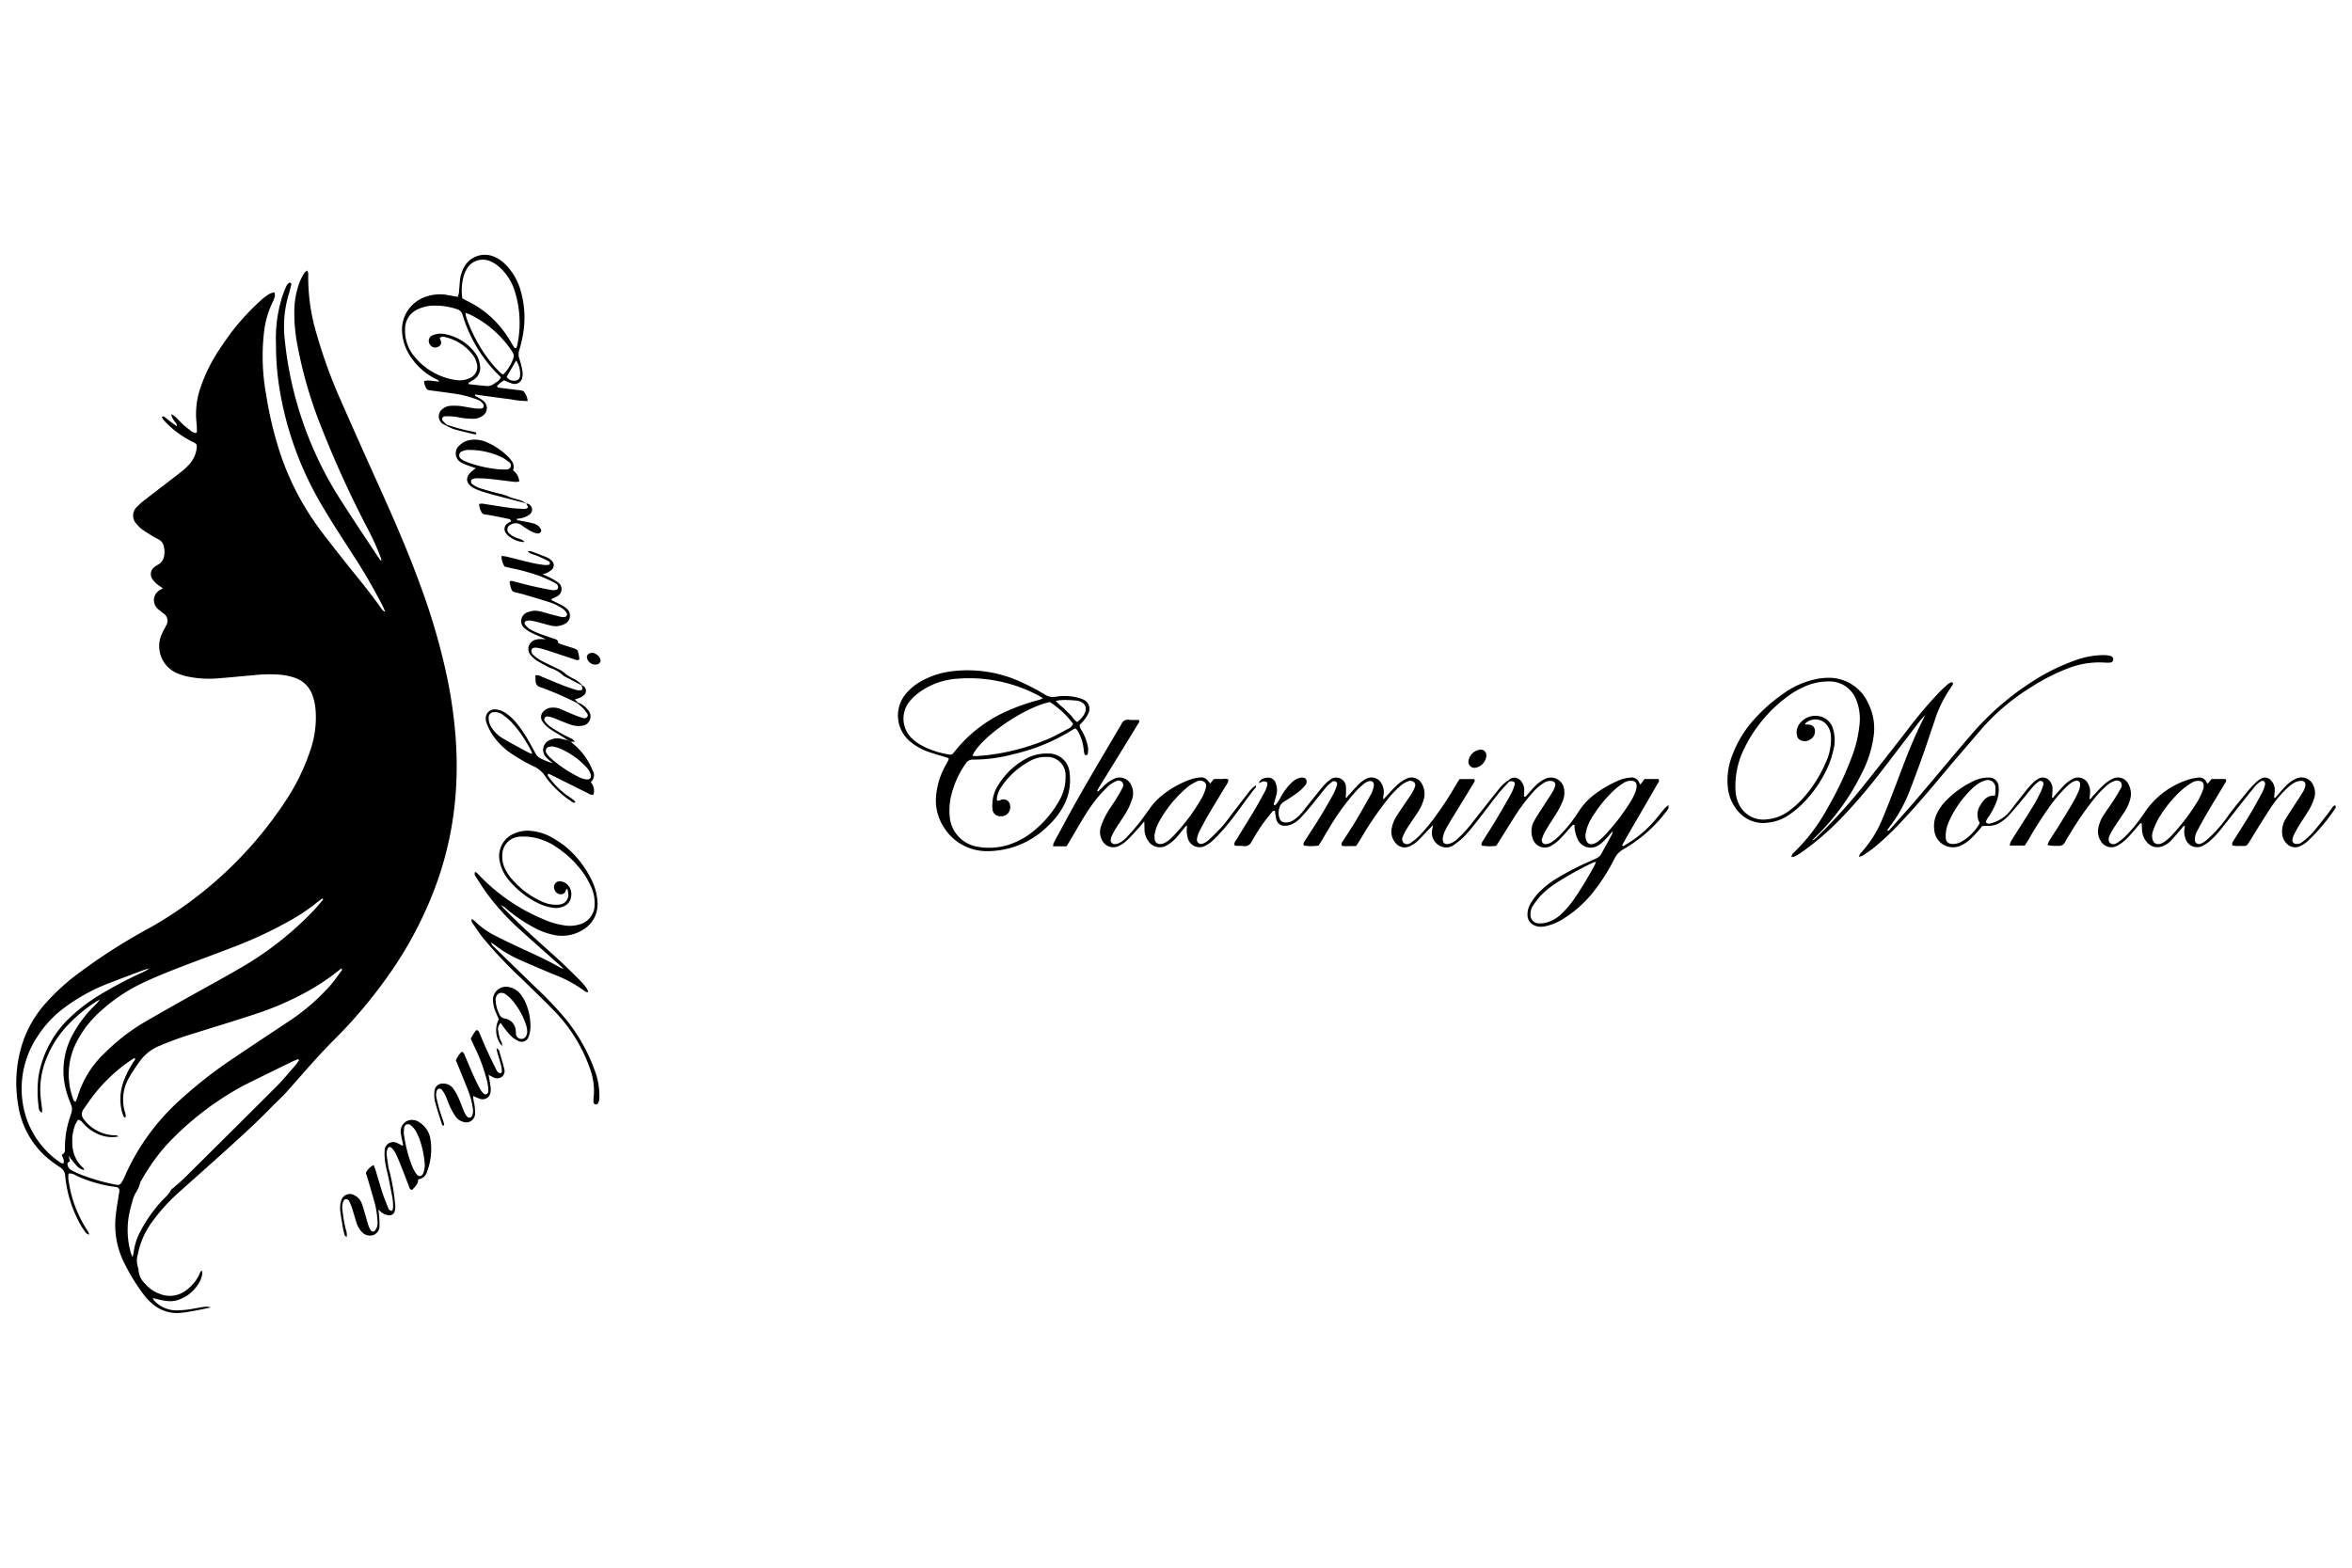 <svg id="Layer_1" data-name="Layer 1" xmlns="http://www.w3.org/2000/svg" viewBox="0 0 120 80"><path d="M10.3,64.839c.115.369-.343,1.059-.859,1.338s-.786.292-1.646.063a.655.655,0,0,0,.065.122,1.551,1.551,0,0,0,1.161.507,5.255,5.255,0,0,0,.921-.1c.169-.026.338-.062.508-.083a.689.689,0,0,1,.308.034c-.274.056-.546.117-.821.167q-.321.06-.645.1a1.9,1.9,0,0,1-1.477-.421A2.675,2.675,0,0,1,7.36,66.1a9.771,9.771,0,0,1-1.115-1.85A4.309,4.309,0,0,1,5.909,62c.038-.353.1-.7.155-1.053.008-.057.022-.113.026-.17a.177.177,0,0,0-.151-.2c-.089-.018-.181-.023-.272-.039A6.989,6.989,0,0,1,3.9,60a.62.62,0,0,0-.4-.115,1.1,1.1,0,0,0,.015.443,6.105,6.105,0,0,0,.956,2.482,1.687,1.687,0,0,1,.091.2c-.09-.042-.137-.049-.158-.076a3.14,3.14,0,0,1-.256-.364,6.372,6.372,0,0,1-.823-2.566.543.543,0,0,0-.268-.443,6.19,6.19,0,0,1-.74-.556A4.426,4.426,0,0,1,.932,56.421a6.668,6.668,0,0,1,.156-2.995,5.757,5.757,0,0,1,1.29-2.285,11.229,11.229,0,0,1,1.3-1.225,29.285,29.285,0,0,1,4.006-2.593,20.158,20.158,0,0,0,6.81-6.334,11.019,11.019,0,0,0,1.372-2.8,5.125,5.125,0,0,0,.235-1.966,2.927,2.927,0,0,0-.144-.7,1.437,1.437,0,0,0-.934-.941,3.27,3.27,0,0,0-.634-.143,7.25,7.25,0,0,0-1.509.023c-.605.049-1.209.115-1.814.158a5.3,5.3,0,0,1-1.538-.106,3.037,3.037,0,0,1-.49-.157,1.505,1.505,0,0,1-.756-2.059c.058-.125.129-.243.188-.367a.451.451,0,0,0-.139-.636c-.1-.082-.2-.15-.294-.237a.6.6,0,0,1-.071-.782.946.946,0,0,1,.149-.14.709.709,0,0,1,.087-.055l.109-.065a2.919,2.919,0,0,1-.283-.194,1.405,1.405,0,0,1-.257-.272.456.456,0,0,1,.109-.616.944.944,0,0,1,.173-.111.621.621,0,0,0,.327-.495,1.13,1.13,0,0,0-.051-.542.489.489,0,0,0-.162-.211,2.615,2.615,0,0,0-.271-.147c-.214-.132-.43-.262-.636-.406a1.4,1.4,0,0,1-.271-.262.61.61,0,0,1,.023-.918A3.287,3.287,0,0,1,7.4,25.5c.616-.477,1.237-.948,1.852-1.427a3.546,3.546,0,0,0,.4-.372,1.473,1.473,0,0,0,.382-.83c.024-.17.007-.215-.16-.3a5,5,0,0,1-1.511-1.118.819.819,0,0,1-.1-.159c.053-.072.1-.042.132-.017.092.068.177.145.268.214.109.083.22.161.362.265,0-.14-.079-.194-.121-.265a.7.7,0,0,1-.165-.356.991.991,0,0,1,.335.267c.093.085.177.18.271.264s.209.179.32.26a.662.662,0,0,0,.32.175c.074-.036.061-.1.06-.153,0-.138-.01-.275-.023-.412a4.141,4.141,0,0,1,.208-1.76,8.4,8.4,0,0,1,.9-1.848c.2-.307.411-.607.624-.906a12.49,12.49,0,0,1,1.631-1.763,2.535,2.535,0,0,1,.391-.278A1,1,0,0,1,14,14.921a.576.576,0,0,1,.025.18,1.211,1.211,0,0,1-.1.289,4.653,4.653,0,0,0-.456,1.576,10.859,10.859,0,0,0,.105,3.148,19.5,19.5,0,0,0,.663,2.842,13.856,13.856,0,0,0,2.138,4.133c.389.524.8,1.035,1.2,1.545.635.8,1.293,1.578,1.877,2.415a.473.473,0,0,0,.206.179c-.049-.112-.093-.225-.148-.334a29.415,29.415,0,0,0-1.559-2.67c-.595-.925-1.2-1.843-1.738-2.8A17.036,17.036,0,0,1,14.27,19.9a13.968,13.968,0,0,1-.189-2.327,7.171,7.171,0,0,1,.309-2.408c.056-.163.117-.323.183-.482a.5.5,0,0,1,.2-.264c.083.012.1.066.082.126-.037.156-.074.312-.122.465a5.755,5.755,0,0,0-.212,2.244,18.6,18.6,0,0,0,2.957,8.41c.573.9,1.169,1.782,1.755,2.672.062.094.13.183.2.278.05-.061.012-.1,0-.14a12.84,12.84,0,0,0-.662-1.471,53.2,53.2,0,0,1-2.42-5.316,21.92,21.92,0,0,1-1.166-4.02,8.641,8.641,0,0,1-.168-1.844,4.313,4.313,0,0,1,.276-1.444,3.344,3.344,0,0,1,.237-.456c.025-.043.079-.069.146-.123.023.068.04.106.049.146a.5.5,0,0,1,0,.1,10.113,10.113,0,0,0,.454,3.081,25.026,25.026,0,0,0,1.162,3.2c.655,1.5,1.329,3,2,4.489.749,1.661,1.479,3.329,2.1,5.042a33.285,33.285,0,0,1,1.4,4.847,24.179,24.179,0,0,1,.394,2.787,19.393,19.393,0,0,1,.031,2.748,17.339,17.339,0,0,1-.905,4.6,19.687,19.687,0,0,1-2.623,5.044,24.456,24.456,0,0,1-2.662,3.146c-.862.859-1.645,1.787-2.454,2.692-.152.171-.319.328-.481.49-.081.081-.167.157-.246.239-.876.908-1.816,1.749-2.752,2.593-.689.621-1.386,1.234-2.076,1.855a9.284,9.284,0,0,0-1.266,1.4,4.106,4.106,0,0,0-.768,1.71,1.125,1.125,0,0,0,.031.738,1.053,1.053,0,0,0,.339.762,1.744,1.744,0,0,0,.788.532A1.339,1.339,0,0,0,9.416,65.9a2.1,2.1,0,0,0,.741-.84C10.2,64.987,10.205,64.886,10.3,64.839ZM7.873,49.345l-.205.069a3.031,3.031,0,0,0-.331.086q-.87.324-1.735.657A9.485,9.485,0,0,0,3.315,51.4a5.584,5.584,0,0,0-1.442,1.552,4.794,4.794,0,0,0-.709,3.356,4.458,4.458,0,0,0,1.947,3.038.377.377,0,0,0,.116.032c.089-.176-.051-.3-.067-.456a.253.253,0,0,0,.154-.262,1.275,1.275,0,0,1,0-.138,4.679,4.679,0,0,1,.239-1.451c.177-.544.154-.472-.027-.956a4.288,4.288,0,0,1-.278-1.165,3.9,3.9,0,0,1,.511-2.245,6.166,6.166,0,0,1,1.09-1.41c.1-.094.179-.2.269-.306a.1.1,0,0,0,.03,0c.006,0,.01-.013.014-.02L5.124,51a1.731,1.731,0,0,0-.183.091,7.812,7.812,0,0,0-1.433,1.168,5.307,5.307,0,0,0-1.159,1.809,4.153,4.153,0,0,0-.282,1.849c.022.239.058.477.084.716a.684.684,0,0,1-.016.147c-.16-.079-.156-.22-.168-.333a5.969,5.969,0,0,1,0-1.54,5.377,5.377,0,0,1,1.771-3.137A8.406,8.406,0,0,1,5,50.825a20.428,20.428,0,0,1,2.3-1.218c.123-.056.238-.131.357-.2l.205-.068a.145.145,0,0,0,.025-.01.073.073,0,0,0,.014-.016Zm-4.3,9.909c-.052.039-.1.059-.119.094a.214.214,0,0,0,0,.132.393.393,0,0,0,.191.234c.09.05.183.095.274.142a10.2,10.2,0,0,0,2,.6c.011,0,.023,0,.034.005a.212.212,0,0,0,.238-.1,2.517,2.517,0,0,0,.175-.333A11.38,11.38,0,0,1,9.24,56.083a22.57,22.57,0,0,1,2.741-2.127c.929-.63,1.868-1.247,2.8-1.868a10.654,10.654,0,0,0,2.047-1.773c.213-.238.392-.506.584-.763.023-.031.065-.07.007-.134l-.183.142A11.464,11.464,0,0,1,15.7,50.585a15.115,15.115,0,0,1-2.512,1.109c-1.086.362-2.183.692-3.276,1.036a17.1,17.1,0,0,0-1.808.654,2.273,2.273,0,0,0-.939.729c-.2.267-.382.544-.552.829a2.239,2.239,0,0,0-.245,1.788.471.471,0,0,1,.03.309c-.037-.021-.078-.031-.087-.053a2.328,2.328,0,0,1-.1-.292,2.642,2.642,0,0,1,.11-1.553,4.7,4.7,0,0,1,.524-1c.027-.04.087-.081.016-.151-.095.061-.192.12-.286.184a8.305,8.305,0,0,0-1.746,1.644c-.2.248-.377.518-.562.78a.41.41,0,0,0,.025.538,2.356,2.356,0,0,0,.2.231,2.072,2.072,0,0,0,1.262.564c.087.008.184-.024.291.066a1.766,1.766,0,0,1-.7-.009,2.148,2.148,0,0,1-1.055-.612c-.083-.089-.146-.208-.306-.236a2.192,2.192,0,0,0-.136.232,1.685,1.685,0,0,0-.086.26,2.625,2.625,0,0,0-.062.3,2.275,2.275,0,0,0-.013.274c0,.092,0,.184.007.275a2.028,2.028,0,0,0,.045.27,1.558,1.558,0,0,0,.084.261,1.827,1.827,0,0,0,.145.273,2.466,2.466,0,0,0,.171.214c.053.063.152.1.148.213-.289-.1-.289-.1-.794-.73ZM16.493,45.9l-.052-.049c-.109.082-.219.161-.326.246a9.137,9.137,0,0,1-1.1.757,21.31,21.31,0,0,1-2.971,1.422c-.7.272-1.412.536-2.118.8-.9.342-1.8.683-2.668,1.094a8.7,8.7,0,0,0-2.077,1.388,5.362,5.362,0,0,0-1.3,1.668,3.623,3.623,0,0,0-.145,2.868c.017.049.024.118.129.12.037-.1.083-.2.114-.306a5.04,5.04,0,0,1,1.4-2.207,10.031,10.031,0,0,1,1.948-1.514q1-.578,2-1.141c1.077-.607,2.167-1.191,3.231-1.821a16.741,16.741,0,0,0,3.471-2.789C16.189,46.265,16.337,46.076,16.493,45.9Zm-1.235,8.2-.05-.053c-.125.054-.252.1-.373.162q-1.112.543-2.219,1.092c-.215.107-.428.22-.634.343a15.366,15.366,0,0,0-3.5,2.8,10.191,10.191,0,0,0-1.267,1.79.388.388,0,0,0-.061.122,1.843,1.843,0,0,1-.253.556,1.714,1.714,0,0,0-.117.284c-.063.22-.124.441-.174.664a4.242,4.242,0,0,0,.056,2.04c.016.063.045.123.092.248a1.679,1.679,0,0,0,.059-.215A3.027,3.027,0,0,1,7.182,62.8a7.339,7.339,0,0,1,1.185-1.636,1.73,1.73,0,0,0,.349-.421c.028-.057.1-.1.146-.141.179-.16.367-.311.538-.48q2.355-2.331,4.7-4.672c.355-.356.673-.749,1.005-1.128A2.071,2.071,0,0,0,15.258,54.1Z"/><path d="M101.139,42.15c-.074.09-.142.182-.219.266a6,6,0,0,1-.431.442,1.836,1.836,0,0,1-.4.267.953.953,0,0,1-1.4-.765,1.451,1.451,0,0,1,.115-.806,2.355,2.355,0,0,1,.418-.626,4.72,4.72,0,0,1,1.432-1.051,1.717,1.717,0,0,1,.621-.189,1.424,1.424,0,0,1,.206-.007.477.477,0,0,1,.49.474,1.6,1.6,0,0,1-.06.611,3.625,3.625,0,0,1-.434.894.8.8,0,0,0-.161.287.181.181,0,0,0,.222.074,1.845,1.845,0,0,0,1.109-.758q.389-.5.787-1a4.042,4.042,0,0,1,.327-.352,1.067,1.067,0,0,1,.222-.161.446.446,0,0,1,.629.154.585.585,0,0,1,.109.356c0,.147-.017.3-.027.447.069.023.085-.046.117-.081.178-.194.346-.4.533-.584a1.735,1.735,0,0,1,.385-.284.572.572,0,0,1,.816.255.8.8,0,0,1,.094.432c-.007.111-.022.222-.033.336.1-.017.122-.105.175-.16.192-.2.373-.406.575-.591a1.739,1.739,0,0,1,.425-.285.587.587,0,0,1,.8.247,1.051,1.051,0,0,1,.081.864,2.187,2.187,0,0,1-.316.645c-.173.257-.347.512-.515.772a2.588,2.588,0,0,0-.181.331c-.063.138-.12.3.011.415s.286.048.411-.04a3.18,3.18,0,0,0,.37-.306,7.406,7.406,0,0,0,.831-1c.054-.074.108-.149.157-.226a4.228,4.228,0,0,1,2.148-1.639,2.34,2.34,0,0,1,.533-.119.4.4,0,0,1,.476.249c.008.017.034.027.061.049l.185-.232h.714c.074.1,0,.166-.034.229-.3.5-.607,1-.9,1.5-.18.3-.348.618-.516.931a.84.84,0,0,0-.112.428.208.208,0,0,0,.3.208.914.914,0,0,0,.264-.157,6.129,6.129,0,0,0,.522-.5,7.875,7.875,0,0,0,.581-.722c.31-.442.665-.846,1-1.265a5.909,5.909,0,0,1,.445-.478,1.2,1.2,0,0,1,.245-.186.4.4,0,0,1,.527.087.673.673,0,0,1,.19.466c0,.136-.021.272-.033.411.07.033.091-.036.123-.071.178-.2.341-.4.531-.585a1.651,1.651,0,0,1,.45-.308.649.649,0,0,1,.907.36.873.873,0,0,1,.043.6,2.848,2.848,0,0,1-.349.745c-.151.242-.311.481-.46.725-.089.147-.169.3-.245.453a.762.762,0,0,0-.066.229.186.186,0,0,0,.178.209.428.428,0,0,0,.322-.095,4.038,4.038,0,0,0,.511-.456c.271-.31.52-.64.775-.964.1-.126.186-.26.284-.388a.408.408,0,0,1,.1-.069.119.119,0,0,1,.009.171,9.441,9.441,0,0,1-1.443,1.7,1.466,1.466,0,0,1-.347.217.579.579,0,0,1-.69-.143.77.77,0,0,1-.222-.491,1.24,1.24,0,0,1,.176-.757c.157-.253.321-.5.483-.752.13-.2.265-.4.39-.607a1.082,1.082,0,0,0,.123-.281c.054-.2-.044-.325-.245-.3a.8.8,0,0,0-.321.1,2.576,2.576,0,0,0-.4.317,5.686,5.686,0,0,0-.845,1.037c-.338.518-.661,1.046-.984,1.573-.193.315-.172.3-.512.292a1.467,1.467,0,0,1-.4-.023c-.049-.133.035-.212.087-.3.266-.428.543-.849.8-1.282.223-.373.433-.755.638-1.138a1.779,1.779,0,0,0,.137-.387.2.2,0,0,0-.038-.156.147.147,0,0,0-.191,0,1.318,1.318,0,0,0-.261.22c-.221.263-.431.534-.644.8-.405.512-.805,1.028-1.216,1.535a4.267,4.267,0,0,1-.454.468,1.635,1.635,0,0,1-.367.251.619.619,0,0,1-.9-.4.888.888,0,0,1-.042-.44c.011-.054.016-.11.024-.167-.107,0-.122.078-.164.125-.182.206-.356.419-.543.62a1.1,1.1,0,0,1-.424.285.7.7,0,0,1-.809-.2,1.053,1.053,0,0,1-.248-.628c-.007-.112-.009-.224-.013-.331-.092-.027-.113.04-.147.079-.2.232-.4.474-.616.694a2.085,2.085,0,0,1-.462.352.627.627,0,0,1-.885-.256.87.87,0,0,1-.113-.595,1.811,1.811,0,0,1,.277-.7c.177-.267.365-.528.539-.8.119-.182.228-.37.332-.56a.266.266,0,0,0,0-.322.3.3,0,0,0-.352-.044.975.975,0,0,0-.3.17,5.7,5.7,0,0,0-.517.5,14.617,14.617,0,0,0-1.37,1.933c-.1.155-.2.31-.283.471a.358.358,0,0,1-.385.221,1.955,1.955,0,0,1-.529-.041,1.451,1.451,0,0,1,.095-.222c.157-.253.323-.5.48-.754.241-.389.482-.779.713-1.175a5.867,5.867,0,0,0,.308-.614.951.951,0,0,0,.07-.331.173.173,0,0,0-.231-.178.625.625,0,0,0-.218.094,2.475,2.475,0,0,0-.286.246,7.485,7.485,0,0,0-.84,1,19.189,19.189,0,0,0-1.035,1.622c-.068.117-.145.229-.214.339h-.766a.775.775,0,0,1,.05-.2c.149-.245.306-.484.459-.726.238-.378.481-.753.711-1.136.13-.216.244-.441.355-.667a2.275,2.275,0,0,0,.132-.354.149.149,0,0,0-.236-.175,1.64,1.64,0,0,0-.259.225c-.245.288-.479.584-.722.874-.191.228-.384.454-.586.672a2.06,2.06,0,0,1-.317.263,1.084,1.084,0,0,1-.709.214C101.341,42.146,101.261,42.15,101.139,42.15Zm.651-1.549a3.444,3.444,0,0,0,.018-.4.388.388,0,0,0-.526-.37,1.152,1.152,0,0,0-.312.135,2.126,2.126,0,0,0-.324.251,5.34,5.34,0,0,0-1.176,1.629,2.193,2.193,0,0,0-.16.45,1.717,1.717,0,0,0-.038.441c.007.221.128.322.352.333a.9.9,0,0,0,.428-.106,2.464,2.464,0,0,0,.957-.964.839.839,0,0,1,.007-.872C101.181,40.846,101.363,40.581,101.79,40.6Zm8.009,2.027c0,.408.233.548.547.378a1.157,1.157,0,0,0,.2-.137,2.759,2.759,0,0,0,.25-.234,10.549,10.549,0,0,0,1.36-1.8,3.759,3.759,0,0,0,.242-.528.616.616,0,0,0,.035-.234.218.218,0,0,0-.217-.221.61.61,0,0,0-.394.092,3.865,3.865,0,0,0-.5.362,6.407,6.407,0,0,0-1.206,1.484,4.315,4.315,0,0,0-.274.626A.961.961,0,0,0,109.8,42.628Z"/><path d="M98.232,36.489a3.553,3.553,0,0,0-.279.3c-.69.9-1.373,1.806-2.066,2.7a28.563,28.563,0,0,1-1.878,2.192,14.1,14.1,0,0,1-2.073,1.8,3.706,3.706,0,0,1-.35.217.77.77,0,0,1-.194.036c.029-.076.04-.115.058-.151a.2.2,0,0,1,.047-.05,9.47,9.47,0,0,0,1.759-2.318,17.324,17.324,0,0,0,1.219-2.576,6.413,6.413,0,0,0,.405-1.733,2.6,2.6,0,0,0-.157-1.147,1.454,1.454,0,0,0-1.43-.984,2.92,2.92,0,0,0-1.2.252,4.384,4.384,0,0,0-.722.394A7.216,7.216,0,0,0,89,38.181a4.321,4.321,0,0,0-.454,2.162,1.847,1.847,0,0,0,.133.6,1.38,1.38,0,0,0,1.486.867,2.2,2.2,0,0,0,1.11-.429,5.25,5.25,0,0,0,.643-.566,6.746,6.746,0,0,0,1.243-1.926,2.817,2.817,0,0,0,.253-1.337,1,1,0,0,0-.239-.595.747.747,0,0,0-1.071-.036c0,.005,0,.022,0,.052a1.708,1.708,0,0,1,.226.009.3.3,0,0,1,.265.275.47.47,0,0,1-.222.471.5.5,0,0,1-.521.039.308.308,0,0,1-.17-.245.7.7,0,0,1,.111-.557,1,1,0,0,1,.99-.424.887.887,0,0,1,.735.643,1.961,1.961,0,0,1,.016,1.118,4.625,4.625,0,0,1-.267.815,6.293,6.293,0,0,1-1.391,1.987,5.058,5.058,0,0,1-.646.509,2.248,2.248,0,0,1-1.026.367,1.662,1.662,0,0,1-1.467-.516,2.151,2.151,0,0,1-.571-1.188,3.493,3.493,0,0,1,.249-1.816,5.6,5.6,0,0,1,1.055-1.719,8.571,8.571,0,0,1,1.486-1.323,4.419,4.419,0,0,1,1.713-.766,3.263,3.263,0,0,1,.75-.062,2.2,2.2,0,0,1,1.922,1.353,2.8,2.8,0,0,1,.255,1.607,5.8,5.8,0,0,1-.614,1.922,11.589,11.589,0,0,1-2.231,3.116c-.089.088-.179.175-.294.287.1-.007.134-.071.179-.1a1.545,1.545,0,0,0,.124-.119,27.809,27.809,0,0,0,2.285-2.519c.768-.956,1.522-1.922,2.274-2.891a22.414,22.414,0,0,1,1.618-1.916c.144-.148.3-.287.451-.423a.639.639,0,0,1,.18-.093c.014-.006.045.01.058.025a.068.068,0,0,1,.016.06.78.78,0,0,1-.082.15,6.224,6.224,0,0,0-.84,1.685c-.207.6-.4,1.2-.608,1.789-.227.636-.459,1.271-.706,1.9a7.307,7.307,0,0,1-1.011,1.79c-.04.052-.075.107-.117.168.107.032.137-.046.177-.09.472-.53.949-1.057,1.41-1.6.877-1.029,1.736-2.073,2.621-3.1a14.124,14.124,0,0,1,3.047-2.709,10.478,10.478,0,0,1,2.39-1.2,4.237,4.237,0,0,1,1.449-.252,1.417,1.417,0,0,1,.3.041.179.179,0,0,1,.145.2.174.174,0,0,1-.171.142,1.48,1.48,0,0,1-.24,0,4.428,4.428,0,0,0-1.983.327,10.133,10.133,0,0,0-1.74.893,11.035,11.035,0,0,0-2.573,2.154c-.6.705-1.213,1.405-1.809,2.117-.72.861-1.441,1.722-2.21,2.541a14.363,14.363,0,0,1-1.465,1.4c-.187.15-.389.282-.588.417a.838.838,0,0,1-.193.06c.032-.083.036-.13.062-.157A5.814,5.814,0,0,0,96.08,41.69c.272-.643.516-1.3.765-1.951.321-.846.637-1.694,1.023-2.514.116-.248.239-.494.359-.74a.169.169,0,0,0,.025-.02c0-.005,0-.015,0-.023Z"/><path d="M77,39.883c-.191.212-.393.416-.571.639-.335.421-.652.855-.984,1.278-.219.28-.439.56-.679.82a3.392,3.392,0,0,1-.547.467.673.673,0,0,1-.833.03.745.745,0,0,1-.313-.782c.009-.054.02-.108.044-.233-.092.093-.137.136-.18.181-.214.223-.42.454-.644.666a1.375,1.375,0,0,1-.375.236.584.584,0,0,1-.714-.167.86.86,0,0,1-.2-.737,1.722,1.722,0,0,1,.251-.635c.141-.223.29-.44.437-.658.1-.152.211-.3.308-.455a2.516,2.516,0,0,0,.158-.3c.048-.106.087-.222-.014-.319a.292.292,0,0,0-.324-.034,1.11,1.11,0,0,0-.325.185,5.987,5.987,0,0,0-.56.555,16.384,16.384,0,0,0-1.485,2.145c-.066.107-.133.214-.2.32-.019.029-.041.055-.065.088-.18,0-.351.007-.522.007-.067,0-.134-.01-.188-.015-.072-.1-.007-.169.033-.233.221-.348.453-.689.665-1.043q.4-.678.783-1.372a1.282,1.282,0,0,0,.135-.421c.028-.183-.1-.28-.279-.221a.708.708,0,0,0-.237.132,4.866,4.866,0,0,0-.421.4,12.036,12.036,0,0,0-1.294,1.774c-.145.234-.281.473-.422.709-.053.087-.109.173-.163.26a2.477,2.477,0,0,1-.749,0c-.055-.116.016-.189.063-.263.257-.406.525-.806.776-1.217.233-.38.453-.769.67-1.159A2.776,2.776,0,0,0,68.2,40.1c.027-.076.039-.163-.047-.215a.188.188,0,0,0-.222.038,2.093,2.093,0,0,0-.276.256c-.242.29-.471.591-.712.882-.2.247-.41.493-.632.723a1.534,1.534,0,0,1-.391.273.826.826,0,0,1-.33.08.427.427,0,0,1-.478-.353,3.634,3.634,0,0,1-.062-.4.123.123,0,0,0-.154.057c-.178.224-.363.443-.524.679-.188.273-.359.559-.526.846a.363.363,0,0,1-.391.211c-.136-.016-.274-.009-.411-.015-.02,0-.038-.022-.061-.036-.031-.126.059-.213.116-.307.291-.48.591-.954.88-1.436.188-.314.364-.636.539-.957a1.818,1.818,0,0,0,.127-.318c.023-.076.037-.174-.044-.218a.327.327,0,0,0-.193,0,1.008,1.008,0,0,0-.181.08.33.33,0,0,1,.22-.239.663.663,0,0,1,.265-.048.4.4,0,0,1,.379.3.91.91,0,0,1,.041.541c-.045.177-.1.352-.149.531.059.063.109.009.139-.028a1.829,1.829,0,0,0,.188-.283,2.856,2.856,0,0,1,.584-.8.947.947,0,0,1,.407-.247c.161-.04.3-.008.342.084a.279.279,0,0,1-.071.316,1.942,1.942,0,0,1-.317.311q-.359.266-.739.5a.5.5,0,0,0-.249.348.815.815,0,0,0,.043.569.275.275,0,0,0,.222.142.678.678,0,0,0,.457-.112,2.075,2.075,0,0,0,.5-.471q.427-.539.858-1.073c.086-.107.178-.21.272-.31a1.475,1.475,0,0,1,.206-.181.5.5,0,0,1,.848.371,3.443,3.443,0,0,1-.015.515c.062.019.079-.049.112-.085.186-.2.363-.413.557-.606a1.518,1.518,0,0,1,.359-.262.572.572,0,0,1,.8.231.869.869,0,0,1,.1.6.426.426,0,0,0,0,.21c.044-.049.085-.1.13-.147.2-.208.386-.424.6-.617a1.693,1.693,0,0,1,.425-.285.587.587,0,0,1,.8.248,1.014,1.014,0,0,1,.09.829,2.3,2.3,0,0,1-.327.678c-.178.267-.361.53-.532.8a2.106,2.106,0,0,0-.2.4.271.271,0,0,0,.047.32.281.281,0,0,0,.353-.009,3.08,3.08,0,0,0,.4-.317,9.148,9.148,0,0,0,.938-1.138,16.666,16.666,0,0,0,.97-1.5c.058-.1.121-.192.189-.3h.742c.07.1,0,.162-.038.226-.26.431-.525.86-.788,1.29-.161.264-.325.526-.482.792a4.019,4.019,0,0,0-.206.4,1.053,1.053,0,0,0-.078.262c-.046.28.087.433.413.3a1.151,1.151,0,0,0,.34-.229,5.978,5.978,0,0,0,.5-.516c.207-.244.4-.5.6-.754.32-.4.636-.811.961-1.211a1.923,1.923,0,0,1,.52-.493Z"/><path d="M76.957,39.828a.4.4,0,0,1,.4-.133.5.5,0,0,1,.309.254.682.682,0,0,1,.1.393c0,.1-.008.2-.012.3.083.041.111-.021.145-.059.154-.169.3-.351.462-.508a1.751,1.751,0,0,1,.413-.3.684.684,0,0,1,1.034.562,1.034,1.034,0,0,1-.053.474,3.706,3.706,0,0,1-.389.763c-.171.271-.346.54-.509.817a2.021,2.021,0,0,0-.181.406.2.2,0,0,0,.237.274.617.617,0,0,0,.253-.1,2.694,2.694,0,0,0,.37-.3,7.3,7.3,0,0,0,1.008-1.258,3.336,3.336,0,0,1,.815-.876,5.629,5.629,0,0,1,1.183-.692,1.777,1.777,0,0,1,.629-.162.406.406,0,0,1,.465.266.532.532,0,0,0,.057.089l.21-.284h.712c.068.117-.013.186-.056.26q-.745,1.294-1.5,2.587c-.1.178-.2.357-.3.534.072.07.118.008.158-.015a5.938,5.938,0,0,0,1.633-1.4c.129-.161.258-.322.391-.48a1.834,1.834,0,0,1,.184-.157c0,.086.012.131,0,.162a.928.928,0,0,1-.113.172,7.342,7.342,0,0,1-2.178,1.918,1.1,1.1,0,0,0-.463.485,9.734,9.734,0,0,1-1.044,1.653,5.974,5.974,0,0,1-1.634,1.454,2.74,2.74,0,0,1-.858.342.894.894,0,0,1-.507-.026.587.587,0,0,1-.395-.584,1.108,1.108,0,0,1,.159-.556,3.529,3.529,0,0,1,.386-.523,4.585,4.585,0,0,1,1.024-.8,13.915,13.915,0,0,1,1.588-.817c.612-.277.48-.169.8-.739q.174-.316.345-.634a.243.243,0,0,0,.033-.162c-.112.127-.219.259-.337.38a2.028,2.028,0,0,1-.332.3.731.731,0,0,1-1.107-.281,2.161,2.161,0,0,1-.146-.489,1.212,1.212,0,0,1-.013-.231c-.083-.043-.116.015-.151.054-.2.22-.39.45-.6.662a1.937,1.937,0,0,1-.405.316.645.645,0,0,1-.988-.382,1.086,1.086,0,0,1,.106-.9c.132-.241.289-.468.437-.7.161-.251.329-.5.484-.751a1.349,1.349,0,0,0,.133-.315.184.184,0,0,0-.152-.228.543.543,0,0,0-.427.087,2.728,2.728,0,0,0-.477.389,9.363,9.363,0,0,0-.752.936c-.349.51-.665,1.043-1,1.566-.066.106-.131.213-.2.318a2.184,2.184,0,0,1-.745-.01c-.037-.124.036-.194.083-.269.2-.331.419-.656.618-.991q.406-.678.792-1.367a2.387,2.387,0,0,0,.18-.444c.047-.144-.014-.211-.172-.211a.626.626,0,0,0-.1.021Zm4.47,4.159a.574.574,0,0,0-.119.019,16.362,16.362,0,0,0-1.862,1.026,4.427,4.427,0,0,0-.854.688,4.312,4.312,0,0,0-.391.518.75.75,0,0,0-.114.426.428.428,0,0,0,.414.456,1.305,1.305,0,0,0,.373-.035,1.745,1.745,0,0,0,.77-.431,4.61,4.61,0,0,0,.67-.78,18.25,18.25,0,0,0,1.049-1.732A1.641,1.641,0,0,0,81.427,43.987Zm-.537-1.378c0,.437.228.571.543.395a.854.854,0,0,0,.141-.1c.095-.083.191-.164.277-.255a10.551,10.551,0,0,0,1.389-1.821,2.8,2.8,0,0,0,.206-.431.9.9,0,0,0,.055-.3c0-.164-.088-.247-.256-.253a.662.662,0,0,0-.392.1,3.452,3.452,0,0,0-.466.346,6.746,6.746,0,0,0-1.2,1.487,2.678,2.678,0,0,0-.214.465A2.542,2.542,0,0,0,80.89,42.609Z"/><path d="M48.4,38.692c-.08-.026-.153-.052-.227-.075-.273-.085-.55-.161-.82-.256a2.845,2.845,0,0,1-.84-.46,1.725,1.725,0,0,1-.247-2.552,2.747,2.747,0,0,1,.78-.612,4.208,4.208,0,0,1,1.427-.47,6.545,6.545,0,0,1,3.746.594,11.409,11.409,0,0,1,1.091.582.755.755,0,0,0,.553.111,2.707,2.707,0,0,1,.991.018,1.712,1.712,0,0,1,.393.117.514.514,0,0,1,.282.713,1.572,1.572,0,0,1-.218.346,2.765,2.765,0,0,1-.225.241.459.459,0,0,0,.111.3,2.49,2.49,0,0,1,.32.9,1.021,1.021,0,0,1-.027.3c0,.022-.051.051-.078.051a.1.1,0,0,1-.08-.05,1.538,1.538,0,0,1-.04-.235,2.361,2.361,0,0,0-.3-.943.942.942,0,0,0-.081-.11c-.006-.008-.019-.01-.049-.026a1.024,1.024,0,0,0-.136.065A9.811,9.811,0,0,1,51.7,38.488a7.912,7.912,0,0,1-2.037.275.423.423,0,0,0-.4.211,4.82,4.82,0,0,0-.761,1.752,3.346,3.346,0,0,0-.034,1.061,1.7,1.7,0,0,0,1.4,1.421,3.291,3.291,0,0,0,1.948-.235,3.768,3.768,0,0,0,.959-.6,5.294,5.294,0,0,0,1.252-1.491,2.423,2.423,0,0,0,.339-1.314.93.93,0,0,0-.97-.941,1.6,1.6,0,0,0-.8.183,4.094,4.094,0,0,0-1.5,1.334,1.323,1.323,0,0,0-.232.567.969.969,0,0,0,0,.132c.113.053.185-.035.272-.044a.333.333,0,0,1,.4.319.457.457,0,0,1-.478.537.4.4,0,0,1-.424-.366,2.3,2.3,0,0,1,.031-.579,1.88,1.88,0,0,1,.294-.691,3.787,3.787,0,0,1,1.3-1.253,2.2,2.2,0,0,1,1.214-.313,1.065,1.065,0,0,1,1.1,1.01,2.777,2.777,0,0,1-.325,1.693,4.091,4.091,0,0,1-.882,1.089,4.366,4.366,0,0,1-2.995,1.189,2.571,2.571,0,0,1-2.255-1.283,2.49,2.49,0,0,1-.347-1.616,3.846,3.846,0,0,1,.5-1.523c.044-.08.085-.161.126-.243C48.4,38.763,48.4,38.749,48.4,38.692Zm.121-.177a.414.414,0,0,0,.078-.044q.071-.075.135-.156a7.063,7.063,0,0,1,2.71-2.057,10.724,10.724,0,0,1,1.589-.547,1.387,1.387,0,0,0,.179-.084c-.124-.072-.209-.127-.3-.172a7.537,7.537,0,0,0-4.123-.816,3.689,3.689,0,0,0-1.99.77,2.517,2.517,0,0,0-.433.436,1.4,1.4,0,0,0,.124,1.8,2.505,2.505,0,0,0,.46.356A4.334,4.334,0,0,0,48.521,38.515Zm6.229-1.577a4.613,4.613,0,0,0-1.183-1.112c-1.327.269-3.566,1.822-3.952,2.74a.828.828,0,0,0,.165.019c.251-.02.5-.035.752-.07A11.359,11.359,0,0,0,53.5,37.7c.335-.145.654-.329.976-.5A.5.5,0,0,0,54.75,36.938Zm-.886-1.17a3.3,3.3,0,0,0,.4.365c.113.113.224.227.339.337s.2.278.354.378a2.074,2.074,0,0,0,.159-.137,1.337,1.337,0,0,0,.153-.183c.253-.371.121-.7-.327-.773a5.365,5.365,0,0,0-.783-.029A2.02,2.02,0,0,0,53.864,35.768Z"/><path d="M56.025,40.393c.089-.087.177-.176.267-.262a1.866,1.866,0,0,1,.528-.379.647.647,0,0,1,.91.348.923.923,0,0,1,.044.638,3.307,3.307,0,0,1-.408.867c-.133.214-.278.42-.412.633-.079.126-.15.257-.218.39a.732.732,0,0,0-.064.2.2.2,0,0,0,.21.248A.586.586,0,0,0,57.14,43a1.5,1.5,0,0,0,.323-.253c.212-.224.42-.454.613-.7.208-.258.4-.528.594-.8a3.23,3.23,0,0,1,.607-.65,4.973,4.973,0,0,1,1.364-.785,2.2,2.2,0,0,1,.429-.119c.358-.058.452-.013.671.295l.187-.233c.131,0,.256-.005.38,0s.247-.056.369.033a.651.651,0,0,1-.138.314c-.3.5-.607,1-.9,1.5-.157.266-.3.539-.442.815a1.374,1.374,0,0,0-.126.389.216.216,0,0,0,.3.243.987.987,0,0,0,.318-.2c.24-.229.475-.464.7-.712.174-.2.322-.416.483-.625.272-.353.543-.708.819-1.058a1.714,1.714,0,0,1,.379-.383c0,.055.012.091,0,.108-.587.718-1.075,1.512-1.7,2.2-.161.178-.323.357-.5.52a1.532,1.532,0,0,1-.365.254.618.618,0,0,1-.905-.387,1.524,1.524,0,0,1-.054-.37,1.277,1.277,0,0,1,.023-.237c-.081-.03-.1.04-.129.076-.155.184-.3.38-.463.553a1.953,1.953,0,0,1-.427.341.707.707,0,0,1-.988-.25,1.022,1.022,0,0,1-.17-.55c0-.121-.005-.242-.009-.415-.1.116-.161.194-.228.268-.208.228-.409.463-.631.678a1.674,1.674,0,0,1-.418.3.641.641,0,0,1-.907-.348.875.875,0,0,1-.027-.638,3.8,3.8,0,0,1,.276-.626c.159-.278.349-.538.519-.81.1-.164.2-.335.288-.507a.266.266,0,0,0,0-.321.283.283,0,0,0-.352-.027,1.345,1.345,0,0,0-.369.246,7.746,7.746,0,0,0-.647.709,8.9,8.9,0,0,0-.562.822c-.253.408-.491.827-.736,1.241-.057.1-.117.193-.173.285h-.689a.635.635,0,0,1,.032-.167c.127-.244.262-.483.391-.726.951-1.79,2-3.527,3.025-5.274.012-.019.026-.038.036-.058a.353.353,0,0,1,.412-.227,3.7,3.7,0,0,0,.471,0c.071.095,0,.159-.039.221-.261.431-.526.86-.79,1.289l-1.17,1.9c-.041.067-.078.137-.117.2ZM58.9,42.63c.006.095.006.141.013.186a.269.269,0,0,0,.307.254.588.588,0,0,0,.255-.084,1.658,1.658,0,0,0,.322-.255,9.815,9.815,0,0,0,1.526-2.026,2.149,2.149,0,0,0,.164-.378c.046-.141.1-.3-.034-.419a.377.377,0,0,0-.424-.012,1.882,1.882,0,0,0-.438.267,6.246,6.246,0,0,0-1.486,1.83,1.825,1.825,0,0,0-.131.317C58.938,42.429,58.918,42.554,58.9,42.63Z"/><path d="M22.778,21.722a1.1,1.1,0,0,1-.182-.091.463.463,0,0,1-.017-.763.688.688,0,0,1,.375-.155,2.618,2.618,0,0,1,.718.036c.181.03.361.065.542.088a1.779,1.779,0,0,0,.342.011c.118-.009.16-.13.091-.232a.61.61,0,0,0-.329-.237,5.972,5.972,0,0,0-.822-.238c-.483-.087-.973-.141-1.46-.209-.078-.011-.156-.025-.224-.036a.7.7,0,0,1-.172-.451.807.807,0,0,1,.369-.012c.125.008.249.027.389.043-.033-.106-.123-.11-.185-.144a3.358,3.358,0,0,1-1.188-1.02,2.558,2.558,0,0,1-.515-1.466,1.765,1.765,0,0,1,1.209-1.7A2.145,2.145,0,0,1,22.8,15.05l.553.1a1.175,1.175,0,0,0,.059-.2c.022-.205.033-.411.053-.616a1.793,1.793,0,0,1,.222-.716,1.2,1.2,0,0,1,1.482-.535,1.771,1.771,0,0,1,.6.393,3.092,3.092,0,0,1,.82,1.445,4.964,4.964,0,0,1,.041,2.413,5.106,5.106,0,0,1-.137.531.709.709,0,0,0,.013.468,4.666,4.666,0,0,1,.149.6.834.834,0,0,1,0,.273.4.4,0,0,1-.542.362,3.455,3.455,0,0,1-.39-.16,1.685,1.685,0,0,0-.361.28c.008.1.078.092.127.1.307.04.613.076.92.113a1.389,1.389,0,0,1,.2.027.243.243,0,0,1,.143.082.963.963,0,0,1,.172.454,4.265,4.265,0,0,1-.89-.092c-.307-.036-.613-.078-.919-.119s-.587-.08-.886-.122c.007.1.075.1.118.123a2.624,2.624,0,0,1,.29.183.47.47,0,0,1-.044.8.739.739,0,0,1-.42.133,3.834,3.834,0,0,1-.479-.026c-.17-.019-.338-.063-.508-.082a3.07,3.07,0,0,0-.479-.017.143.143,0,0,0-.1.25,2.227,2.227,0,0,0,.2.185ZM23.9,19.537l.017.068c.3.032.609.065.914.095a.574.574,0,0,0,.384-.124c.127-.089.276-.159.334-.327-.135-.139-.269-.263-.388-.4a7.29,7.29,0,0,1-1.554-2.76.423.423,0,0,0-.316-.319,3.475,3.475,0,0,0-1.251-.17,1.889,1.889,0,0,0-.759.2,1.076,1.076,0,0,0-.611.929,2.04,2.04,0,0,0,.477,1.467A3.323,3.323,0,0,0,23.312,19.4a1.168,1.168,0,0,0,.638-.1.62.62,0,0,0,.375-.757,1.217,1.217,0,0,0-.18-.4,2.47,2.47,0,0,0-1.433-.94.276.276,0,0,0-.277.04,1.522,1.522,0,0,0,.056.148.233.233,0,0,1-.14.307.319.319,0,0,1-.436-.15A.309.309,0,0,1,22.1,17.1a1.04,1.04,0,0,1,.539-.062,2.53,2.53,0,0,1,1.52.865,1.369,1.369,0,0,1,.33.743.71.71,0,0,1-.333.736C24.073,19.437,23.984,19.485,23.9,19.537Zm-.31-4.314c.081.046.138.085.2.112A5.087,5.087,0,0,1,25.9,17.188c.108.161.2.331.308.5.028.043.054.1.14.067.014-.047.035-.1.046-.156a5.416,5.416,0,0,0-.142-2.776,2.7,2.7,0,0,0-.776-1.194,1.61,1.61,0,0,0-.49-.31.951.951,0,0,0-1.147.363,1.706,1.706,0,0,0-.191.437A2.8,2.8,0,0,0,23.587,15.223Zm.157.74c.013.091.014.125.023.158.023.077.046.153.074.228a7.8,7.8,0,0,0,1.227,2.173c.135.169.29.324.44.481a1.054,1.054,0,0,0,.156.114,2.1,2.1,0,0,0,.545-.91.311.311,0,0,0-.025-.165,1.555,1.555,0,0,0-.144-.233,5.442,5.442,0,0,0-2.07-1.761C23.91,16.019,23.846,16,23.744,15.963Zm2.1,3.273a.437.437,0,0,0,.332.188c.206.026.348-.067.357-.271a1.261,1.261,0,0,0-.2-.759Z"/><path d="M28.94,45.339c-.051.064-.07.079-.076.1a.243.243,0,0,1-.283.194.34.34,0,0,1-.294-.254.294.294,0,0,1,.343-.4.56.56,0,0,1,.222.084.673.673,0,0,1,.291.656.614.614,0,0,1-.412.544,1.006,1.006,0,0,1-.574.053,2.619,2.619,0,0,1-.717-.233,4.581,4.581,0,0,1-1.452-1.137,2.11,2.11,0,0,1-.488-.972,1.244,1.244,0,0,1,.8-1.463,1.677,1.677,0,0,1,.878-.1,2.562,2.562,0,0,1,.912.289,5.6,5.6,0,0,1,.747.487A5.122,5.122,0,0,1,30.18,44.9a2.791,2.791,0,0,1,.3,1.087,1.506,1.506,0,0,1-.645,1.4,2.017,2.017,0,0,1-1.7.294,3.646,3.646,0,0,1-.894-.348,8.13,8.13,0,0,1-1.443-.99.61.61,0,0,0-.232-.142c.082.088.162.179.247.264.82.834,1.694,1.61,2.563,2.392.425.383.83.79,1.237,1.192a3.805,3.805,0,0,1,.33.4.815.815,0,0,1,.071.19c-.08-.021-.128-.019-.155-.042a6.528,6.528,0,0,0-1.659-.892c-.558-.238-1.118-.472-1.672-.72a6.11,6.11,0,0,1-1.352-.813,1.159,1.159,0,0,0-.114-.069.36.36,0,0,0,.15.225q1.083,1.056,2.169,2.109A18.4,18.4,0,0,1,28.861,52a8.941,8.941,0,0,1,1.469,2.589,3.651,3.651,0,0,1,.252,1.343,1.281,1.281,0,0,1-.019.24.334.334,0,0,1-.071.152.167.167,0,0,1-.12.036c-.026,0-.058-.035-.074-.062a.208.208,0,0,1-.021-.1A2.015,2.015,0,0,1,30.288,56a3.269,3.269,0,0,0-.194-1.486,8.01,8.01,0,0,0-1.745-2.853c-.582-.6-1.184-1.182-1.785-1.763a22.269,22.269,0,0,1-1.891-2c-.2-.249-.376-.519-.559-.782a.247.247,0,0,1-.049-.219.8.8,0,0,1,.147.095,3.952,3.952,0,0,0,1.057.758c.417.216.841.417,1.267.615.7.324,1.4.633,2.062,1.023a.966.966,0,0,0,.158.047c-.136-.123-.218-.2-.3-.273-.65-.58-1.306-1.153-1.95-1.74a12.373,12.373,0,0,1-1.6-1.743c-.219-.294-.414-.6-.613-.912-.047-.072-.113-.15-.048-.271a.423.423,0,0,1,.107.065,9.66,9.66,0,0,0,3.357,2.342,4.058,4.058,0,0,0,1.152.329,1.718,1.718,0,0,0,.714-.061,1.028,1.028,0,0,0,.762-.992,1.931,1.931,0,0,0-.168-.9,4.364,4.364,0,0,0-.38-.69,5.151,5.151,0,0,0-1.312-1.3,3.141,3.141,0,0,0-1.281-.557,2.951,2.951,0,0,0-.683-.037.94.94,0,0,0-.886.959,1.428,1.428,0,0,0,.182.759,2.439,2.439,0,0,0,.245.372,4.4,4.4,0,0,0,1.534,1.194,1.751,1.751,0,0,0,.8.191,1.084,1.084,0,0,0,.171-.012.5.5,0,0,0,.439-.529A2.038,2.038,0,0,0,28.94,45.339Z"/><path d="M27.88,32.637l-.279-.128c-.167-.075-.338-.143-.5-.226a1.55,1.55,0,0,1-.287-.186.476.476,0,0,1,.139-.865.957.957,0,0,1,.574-.038c.168.033.331.089.5.133.2.053.4.108.6.154a.528.528,0,0,0,.2,0,.131.131,0,0,0,.089-.188.719.719,0,0,0-.2-.227,2.98,2.98,0,0,0-.579-.3c-.488-.164-.984-.3-1.477-.45-.044-.013-.09-.017-.134-.03-.4-.119-.4.014-.531-.583.058-.092.142-.051.214-.034.3.073.6.159.9.228q.5.116,1.009.208c.209.038.346-.009.356-.11.015-.156-.112-.222-.219-.277a7.075,7.075,0,0,0-.687-.311,10.134,10.134,0,0,0-1.453-.407c-.123-.027-.244-.058-.369-.087a1,1,0,0,1-.16-.541,2.344,2.344,0,0,1,.243.028c.445.109.888.226,1.334.329a6.314,6.314,0,0,0,.642.105.942.942,0,0,0,.222-.019.116.116,0,0,0-.051-.185c-.173-.088-.349-.171-.527-.247-.126-.054-.259-.09-.387-.14a.838.838,0,0,1-.143-.108.726.726,0,0,1,.185,0c.269.1.537.2.8.306a.763.763,0,0,1,.224.155.311.311,0,0,1,.015.484,1.191,1.191,0,0,1-.288.175.888.888,0,0,1-.178.043c.136.062.229.1.317.146a3.092,3.092,0,0,1,.445.255.417.417,0,0,1-.054.752,2.239,2.239,0,0,1-.248.114c-.01.085.063.085.106.108.152.08.308.151.46.232a1.079,1.079,0,0,1,.167.119.472.472,0,0,1-.1.835.961.961,0,0,1-.671.063c-.244-.058-.486-.131-.73-.192a2.724,2.724,0,0,0-.336-.063.548.548,0,0,0-.17.016.121.121,0,0,0-.079.186,1.036,1.036,0,0,0,.245.232,2.938,2.938,0,0,0,.463.222c.246.095.5.175.745.263.1.037.23.043.235.2,0,.029.086.065.137.082.228.077.458.146.686.222a1.5,1.5,0,0,1,.164.079,1.711,1.711,0,0,1,.1.486c-.105.064-.19.011-.272-.015-.479-.156-.956-.318-1.435-.473a2.814,2.814,0,0,0-.432-.108c-.171-.028-.277.013-.3.1a.264.264,0,0,0,.106.273,1.723,1.723,0,0,0,.326.248c.3.161.614.307.923.457a1.188,1.188,0,0,1,.342.218,2.174,2.174,0,0,0,.4.258,1.466,1.466,0,0,1,.469.337l-.016.019-.851-.444a.176.176,0,0,1-.058-.035,1.831,1.831,0,0,0-.7-.409c-.224-.114-.447-.231-.661-.363a1.316,1.316,0,0,1-.309-.268.485.485,0,0,1,.221-.8.93.93,0,0,1,.269-.038c.1,0,.205.006.308.011l.212.066c.025.013.051.027.016.009.038.01.009,0-.019-.006Z"/><path d="M21.335,60.182c0,.255-.174.386-.307.538-.124-.012-.133-.1-.161-.174-.122-.308-.234-.621-.358-.929-.106-.266-.215-.53-.338-.788a1.107,1.107,0,0,0-.207-.267.113.113,0,0,0-.176.034.63.63,0,0,0-.064.26c.016.216.052.431.085.646a1.435,1.435,0,0,0,.061.267,10.445,10.445,0,0,1,.293,1.72.758.758,0,0,1-.014.272.287.287,0,0,1-.347.252.861.861,0,0,1-.284-.107,1.534,1.534,0,0,1-.216-.183c.015.109.027.172.031.236a4.942,4.942,0,0,1,.029.582.482.482,0,0,1-.318.485.551.551,0,0,1-.593-.171,1.262,1.262,0,0,1-.279-.508c-.073-.229-.134-.462-.208-.69a2.561,2.561,0,0,0-.159-.378.2.2,0,0,0-.136-.087c-.075-.01-.125.048-.151.116a.821.821,0,0,0-.051.405,8.367,8.367,0,0,0,.171,1.015.758.758,0,0,1,.05.4c-.052-.049-.1-.071-.105-.1-.037-.132-.069-.266-.093-.4q-.063-.355-.114-.712A1.425,1.425,0,0,1,17.4,61.3a.458.458,0,0,1,.7-.294.741.741,0,0,1,.343.371,2.591,2.591,0,0,1,.111.325c.081.274.154.551.239.824a1.231,1.231,0,0,0,.135.275.126.126,0,0,0,.2,0,.622.622,0,0,0,.134-.451,4.726,4.726,0,0,0-.1-.781c-.111-.456-.253-.9-.383-1.355-.035-.12-.075-.239-.113-.36a.834.834,0,0,1,.4-.4c.04.108.08.2.109.3.114.373.218.748.339,1.118.085.26.189.515.293.769a.18.18,0,0,0,.2.14.461.461,0,0,0,.046-.143,2.639,2.639,0,0,0-.021-.445c-.064-.371-.139-.741-.215-1.11-.05-.247-.123-.489-.159-.738a2.879,2.879,0,0,1-.032-.649.437.437,0,0,1,.626-.373,2.505,2.505,0,0,1,.27.144c.076-.038.032-.1.023-.144-.028-.146-.066-.291-.084-.438a.6.6,0,0,1,.264-.659.631.631,0,0,1,.683.054,1.236,1.236,0,0,1,.565.941,3.236,3.236,0,0,1-.179,1.555A.529.529,0,0,1,21.335,60.182Zm-.735-2.35c.02.122.042.281.072.437a6.733,6.733,0,0,0,.373,1.283,1.648,1.648,0,0,0,.222.383c.1.133.254.1.322-.059a1.1,1.1,0,0,0,.073-.573,5.02,5.02,0,0,0-.232-1.1,3.029,3.029,0,0,0-.224-.5,1.025,1.025,0,0,0-.248-.278.2.2,0,0,0-.338.135A2.579,2.579,0,0,0,20.6,57.832Z"/><path d="M29.121,37.858a3.45,3.45,0,0,1,1.114,1.453.456.456,0,0,1-.1.6.652.652,0,0,1,.144.636c-.143.038-.236-.045-.335-.094q-.831-.411-1.66-.827c-.1-.05-.206-.1-.3-.142-.077.065-.022.112.006.153a4.13,4.13,0,0,0,1.022,1.008,2.008,2.008,0,0,1,.347.268c-.075.1-.132.034-.182,0A5.164,5.164,0,0,1,28,39.858a1.728,1.728,0,0,1-.166-.219,1.384,1.384,0,0,0-.669-.559,9.766,9.766,0,0,1-1.041-.6,3.566,3.566,0,0,1-1.054-1.068,3.5,3.5,0,0,1-.248-.525.565.565,0,0,1-.038-.2.451.451,0,0,1,.5-.485,1.053,1.053,0,0,1,.511.183,2.487,2.487,0,0,1,.576.536,6.431,6.431,0,0,1,.663,1c.094.17.19.339.279.512a.607.607,0,0,0,.321.294,2.945,2.945,0,0,0,.567.219c-.1-.09-.213-.172-.306-.271a.542.542,0,0,1,.189-.922.829.829,0,0,1,.47-.066c.146.023.288.068.432.1l0,0,.145.073Zm-1.958.612a2.675,2.675,0,0,0-.283-.542,5.581,5.581,0,0,0-.858-1.151,3.859,3.859,0,0,0-.4-.323.639.639,0,0,0-.389-.113.269.269,0,0,0-.3.291.874.874,0,0,0,.18.543,1.759,1.759,0,0,0,.578.528c.423.247.858.476,1.289.71A1.281,1.281,0,0,0,27.163,38.47Zm1.006-.382c-.068.009-.1.011-.135.019a.211.211,0,0,0-.143.34,1.008,1.008,0,0,0,.174.211A6.493,6.493,0,0,0,29.6,39.686a1.028,1.028,0,0,0,.329.088c.167.018.259-.094.207-.26a.827.827,0,0,0-.162-.3,3.908,3.908,0,0,0-1.5-1.053A2.21,2.21,0,0,0,28.169,38.088Z"/><path d="M24.928,54.844c.034.2.072.405.1.609a.919.919,0,0,1,0,.272.406.406,0,0,1-.556.342c-.106-.033-.205-.085-.334-.14a2.216,2.216,0,0,0,.067.424,3.187,3.187,0,0,1,.035.476.454.454,0,0,1-.638.41.675.675,0,0,1-.356-.258,3.421,3.421,0,0,1-.272-.474c-.1-.207-.168-.426-.263-.634a1.177,1.177,0,0,0-.191-.28.143.143,0,0,0-.228.053.656.656,0,0,0-.016.406c.043.2.093.4.152.6s.139.412.206.619a1.108,1.108,0,0,1,.027.154c-.082.041-.1-.014-.113-.049-.124-.393-.256-.783-.359-1.181a1.566,1.566,0,0,1-.021-.512.413.413,0,0,1,.443-.387.63.63,0,0,1,.528.277,3.094,3.094,0,0,1,.278.509c.095.208.165.427.256.637a1.146,1.146,0,0,0,.159.262.146.146,0,0,0,.252-.038.575.575,0,0,0,.044-.335,3.962,3.962,0,0,0-.223-.9c-.165-.426-.34-.85-.511-1.274-.043-.105-.09-.209-.136-.317a1.337,1.337,0,0,1,.3-.447c.119.042.133.14.168.22.156.357.3.716.464,1.071q.141.313.306.615a1.07,1.07,0,0,0,.189.241.133.133,0,0,0,.215-.074.446.446,0,0,0,.016-.135,3.308,3.308,0,0,0-.049-.373,8.994,8.994,0,0,0-.683-1.866c-.057-.124-.112-.248-.164-.364a2.338,2.338,0,0,1,.27-.429c.125-.008.141.072.166.129.121.272.23.549.354.819.157.344.319.684.489,1.022.049.1.094.213.229.226a.117.117,0,0,0,.075-.141,1.813,1.813,0,0,0-.046-.3c-.057-.21-.124-.417-.185-.626-.015-.051-.02-.1-.041-.226.077.073.119.094.129.125.091.306.184.612.262.922a.39.39,0,0,1-.126.436.428.428,0,0,1-.457,0c-.072-.033-.141-.075-.211-.113a.126.126,0,0,0,0-.028c0-.006-.013-.008-.02-.012Z"/><path d="M26.854,25.687c-.386-.1-.773-.2-1.159-.3-.3-.079-.6-.154-.893-.242a3.738,3.738,0,0,1-.579-.211c-.495-.244-.52-.618-.076-.942.034-.024.065-.052.126-.1-.127-.044-.222-.073-.314-.109a2.64,2.64,0,0,1-.41-.17.533.533,0,0,1-.095-.895.985.985,0,0,1,.614-.275,1.522,1.522,0,0,1,.707.1,3.483,3.483,0,0,1,1.21.826.982.982,0,0,1,.107.134.491.491,0,0,1,.081.5.746.746,0,0,1,.318.572,1.131,1.131,0,0,1-.213.018c-.432-.05-.863-.108-1.295-.155-.2-.022-.41-.027-.616-.033a.7.7,0,0,0-.2.023c-.068.017-.136.058-.137.134a.2.2,0,0,0,.068.146,1.481,1.481,0,0,0,.36.195q.489.156.989.279a2.554,2.554,0,0,1,.488.152c.143.068.3.1.455.151a1.171,1.171,0,0,1,.463.212Zm-1.271-1.729c.08,0,.16,0,.24,0a.236.236,0,0,0,.229-.124.22.22,0,0,0-.1-.268,2.123,2.123,0,0,0-.4-.255A3.9,3.9,0,0,0,24.5,23a4.217,4.217,0,0,0-.615-.04.794.794,0,0,0-.3.068.218.218,0,0,0-.043.4,1,1,0,0,0,.239.133A6.161,6.161,0,0,0,25.583,23.958Z"/><path d="M26.85,25.691a.342.342,0,0,1,.1.024.314.314,0,0,1,.05.557,1.163,1.163,0,0,1-.339.156,1.877,1.877,0,0,1-.3.048c.023.1.1.078.163.09.234.048.472.086.7.148a.568.568,0,0,1,.352.26c.036.062.059.134,0,.189a.2.2,0,0,1-.149.061,1.094,1.094,0,0,1-.321-.107,4.223,4.223,0,0,1-.492-.314.494.494,0,0,0-.577-.016.251.251,0,0,0-.082.405.932.932,0,0,0,.271.2c.122.061.258.093.385.145a.794.794,0,0,1,.134.091c-.026.023-.036.038-.044.037a1.429,1.429,0,0,1-.774-.327.536.536,0,0,1-.11-.131.336.336,0,0,1,.092-.506c.053-.04.114-.071.167-.1-.01-.1-.092-.112-.15-.125-.335-.073-.672-.137-1.009-.2-.056-.011-.113-.015-.17-.022a.229.229,0,0,1-.2-.161.75.75,0,0,1-.1-.374A.7.7,0,0,1,24.6,25.7c.464.069.927.148,1.391.213.227.031.456.043.684.055a.3.3,0,0,0,.271-.081l-.1-.2Z"/><path d="M25.545,52.205a.413.413,0,0,0-.123.413,2.617,2.617,0,0,0,.077.368c.027.126.149.227.111.389a1.226,1.226,0,0,1-.16-1.361c-.04-.091-.083-.2-.129-.3a1.84,1.84,0,0,1-.165-.593.672.672,0,0,1,.888-.729.954.954,0,0,1,.508.335,2.18,2.18,0,0,1,.25.407,3.05,3.05,0,0,1,.262,1.266,1.418,1.418,0,0,1-.084.469.376.376,0,0,1-.576.231,1.282,1.282,0,0,1-.335-.235,4.035,4.035,0,0,1-.33-.393C25.676,52.394,25.62,52.31,25.545,52.205Zm-.256-1.132a1.767,1.767,0,0,0,.175.656.357.357,0,0,0,.3.247.657.657,0,0,1,.526.484,1.073,1.073,0,0,1,.032.3.281.281,0,0,0,.495.157.56.56,0,0,0,.082-.254,1.091,1.091,0,0,0-.053-.335A3.661,3.661,0,0,0,26.094,51a1.617,1.617,0,0,0-.255-.226.349.349,0,0,0-.38-.083.372.372,0,0,0-.17.352Z"/><path d="M29.479,35.85a1.065,1.065,0,0,1,.518.379.479.479,0,0,1-.3.807,1.187,1.187,0,0,1-.44-.016,2.988,2.988,0,0,1-.452-.157c-.192-.075-.38-.158-.572-.231a1.405,1.405,0,0,0-.265-.065.155.155,0,0,0-.178.069.164.164,0,0,0,.026.192,1.574,1.574,0,0,0,.269.26c.208.14.426.267.644.39.149.084.308.151.46.231a1.021,1.021,0,0,1,.149.137l-.214.012.005.005-.145-.073,0,0c-.1-.07-.2-.144-.309-.21-.223-.14-.456-.265-.668-.418a1.354,1.354,0,0,1-.328-.343.389.389,0,0,1,.066-.529.569.569,0,0,1,.363-.175,1,1,0,0,1,.5.069c.241.106.481.214.725.313a3.774,3.774,0,0,0,.453.154.21.21,0,0,0,.154-.045.134.134,0,0,0,.021-.187,2.05,2.05,0,0,0-.23-.295,3.668,3.668,0,0,0-.285-.244Z"/><path d="M29.451,35.883a15.937,15.937,0,0,0-1.889-.819.311.311,0,0,1-.235-.3c-.005-.1-.01-.2-.015-.3a.456.456,0,0,1,.317.064c.371.151.74.308,1.113.455.2.079.409.146.616.213a.854.854,0,0,0,.2.034.594.594,0,0,0,.121-.018c.073-.1.011-.163-.016-.235l.016-.018a.564.564,0,0,1,.114.071.292.292,0,0,1,0,.445.811.811,0,0,1-.226.138,1.95,1.95,0,0,1-.239.076l.15.158Z"/><path d="M75.834,38.572a.68.68,0,0,1-.557.607.309.309,0,0,1-.355-.353.688.688,0,0,1,.6-.571A.286.286,0,0,1,75.834,38.572Z"/><path d="M30.641,33.759c-.031.035-.064.1-.117.129a.437.437,0,0,1-.582-.341.2.2,0,0,1,.114-.193.347.347,0,0,1,.382.047A.409.409,0,0,1,30.641,33.759Z"/><path d="M22.815,21.678a10.144,10.144,0,0,0,1.351.359c.059.012.139.013.135.119a.318.318,0,0,1-.1.006c-.354-.086-.709-.167-1.059-.266a2.369,2.369,0,0,1-.368-.174Z"/></svg>